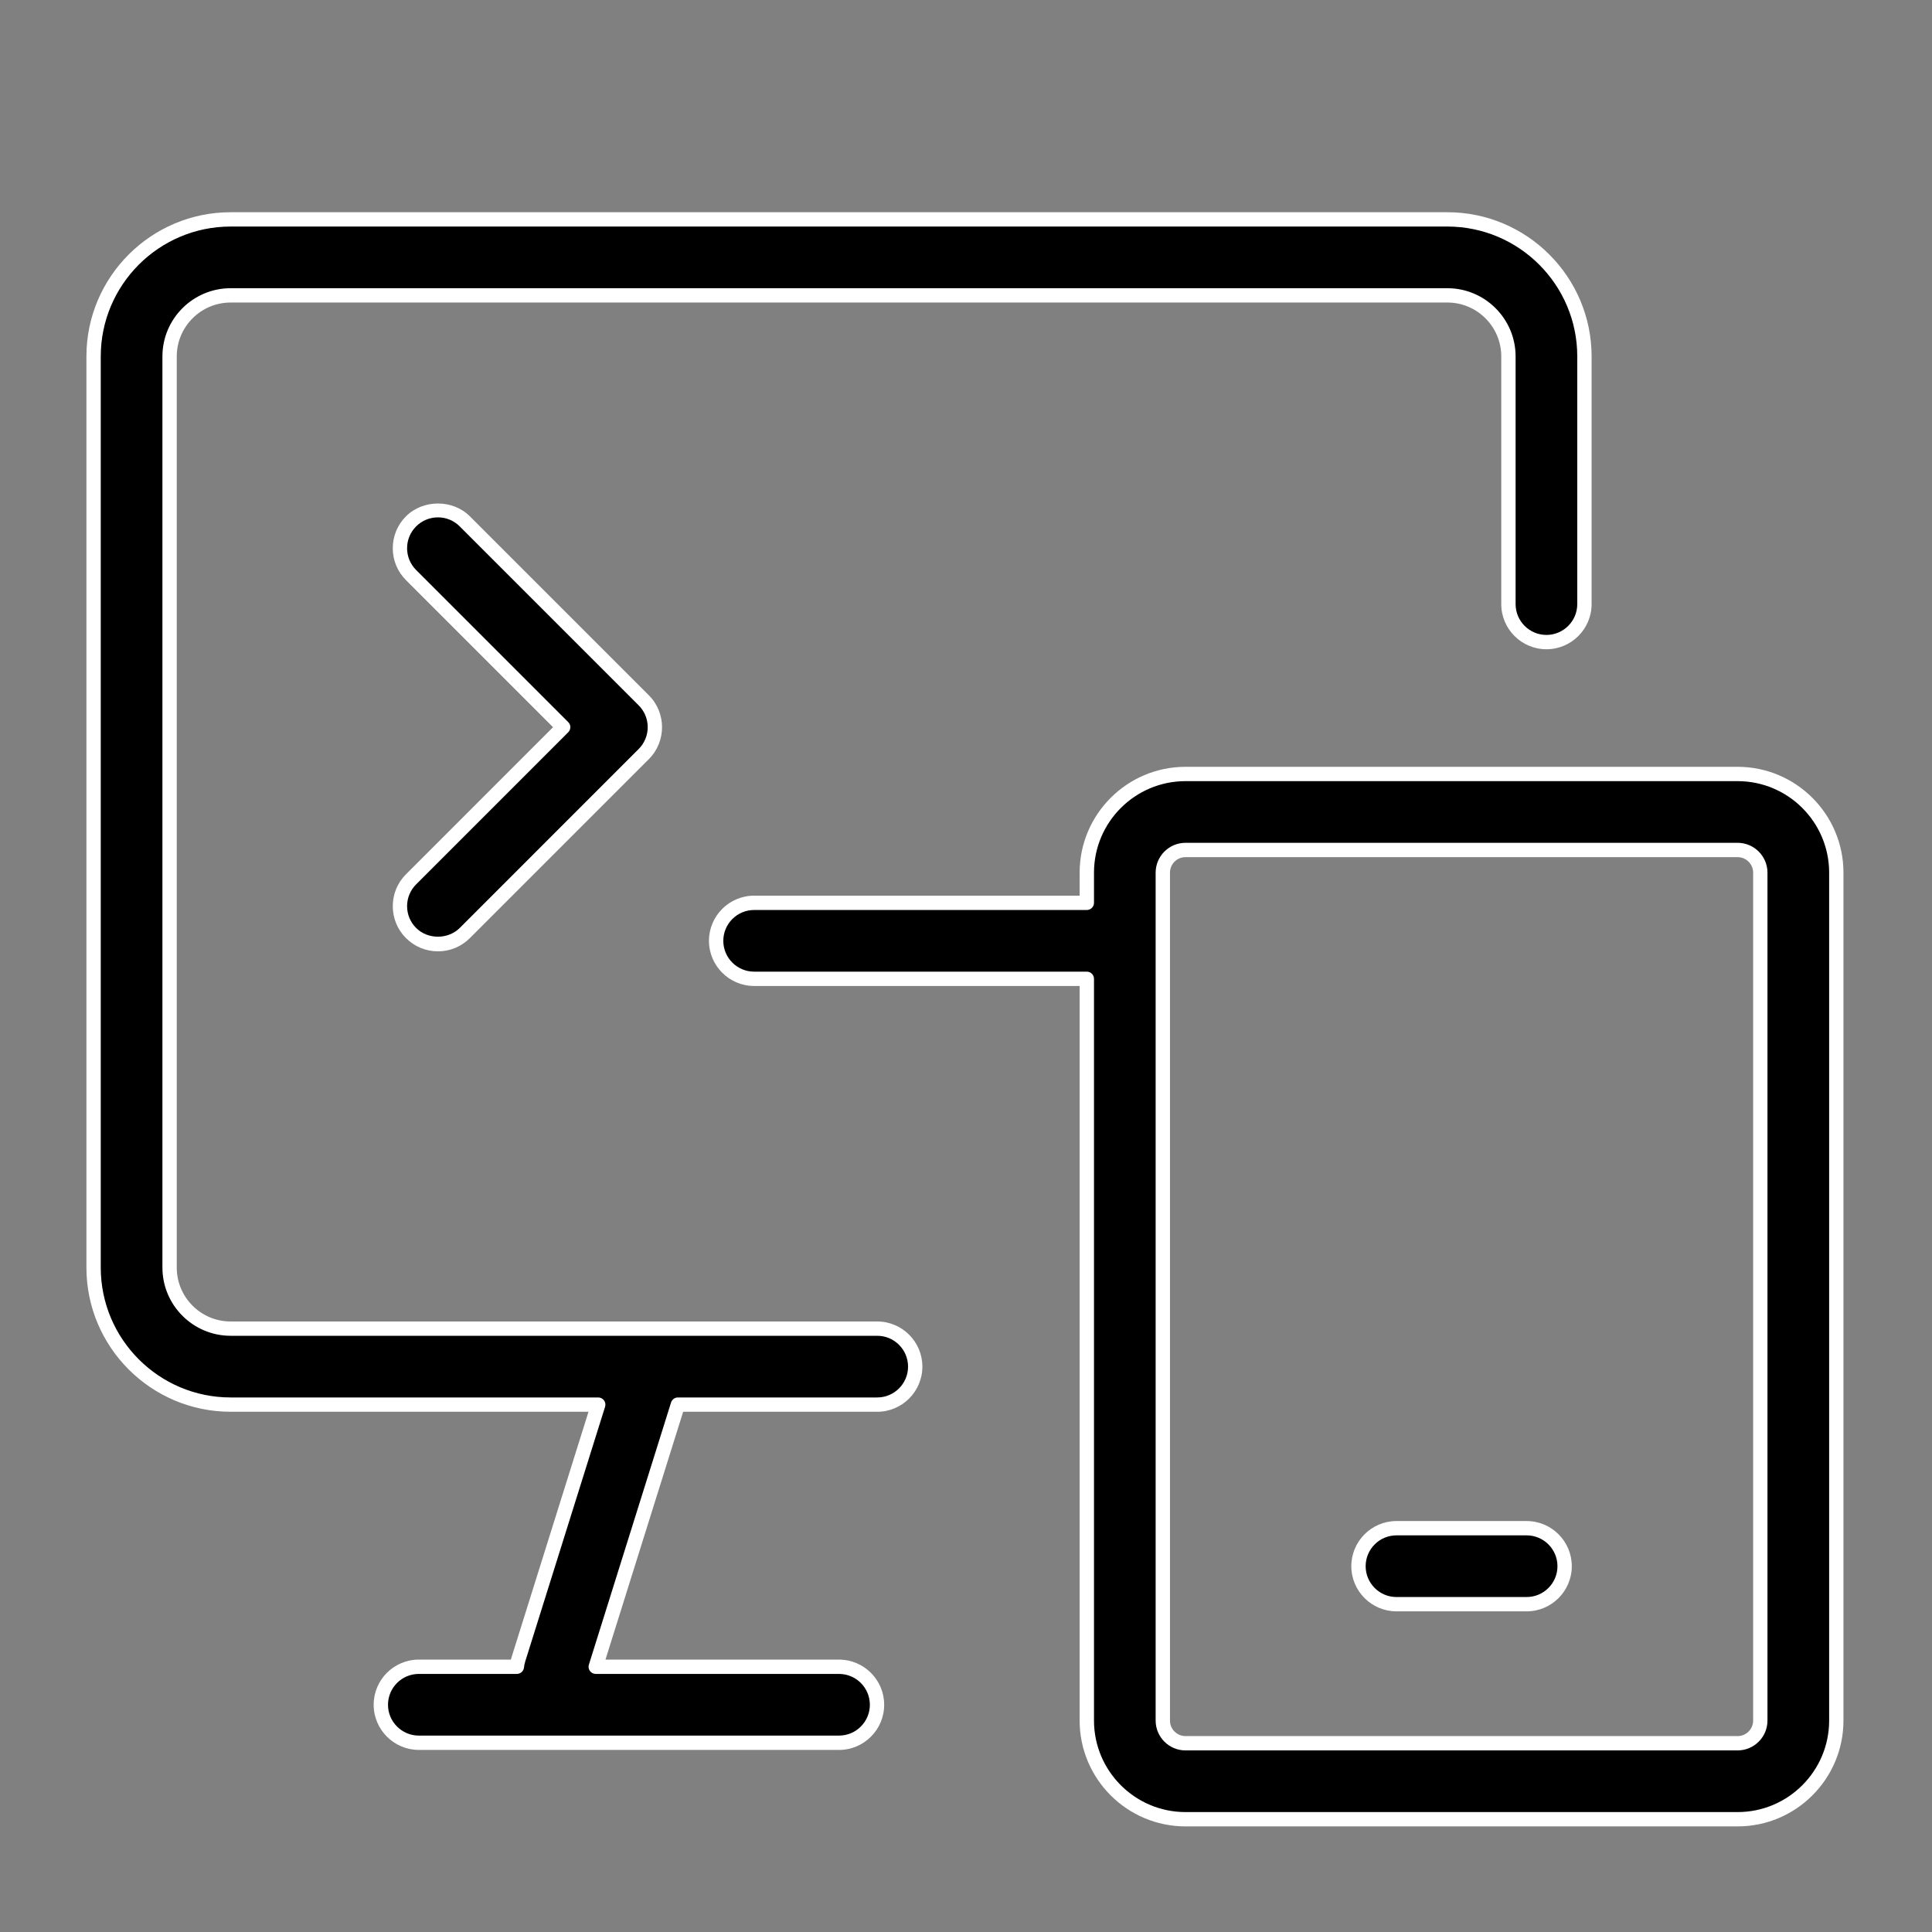 <?xml version="1.0" encoding="UTF-8"?>
<svg id="Ebene_1" xmlns="http://www.w3.org/2000/svg" version="1.1" viewBox="0 0 1000 1000">
  <rect x="0" y="0" width="1000" height="1000" fill="#808080" stroke="none"/>
  <!-- Generator: Adobe Illustrator 29.5.1, SVG Export Plug-In . SVG Version: 2.1.0 Build 141)  -->
  <defs>
    <style>
      .st0 {
        fill: #fff;
      }
    </style>
  </defs>
  <g>
    <path d="M454.05,687.69H119.38c-17.42,0-31.6-14.17-31.6-31.6V184.48c0-17.42,14.17-31.59,31.6-31.59h629.8c17.42,0,31.59,14.17,31.59,31.59v128.2c0,10.86,8.8,19.67,19.67,19.67s19.67-8.8,19.67-19.67v-128.2c0-39.11-31.82-70.93-70.93-70.93H119.38c-39.11,0-70.93,31.82-70.93,70.93v471.62c0,39.11,31.82,70.93,70.93,70.93h190.28l-41.34,131.9c-.39,1.26-.65,2.53-.78,3.79h-50.75c-10.86,0-19.67,8.8-19.67,19.67s8.8,19.67,19.67,19.67h217.49c10.86,0,19.67-8.8,19.67-19.67s-8.8-19.67-19.67-19.67h-125.93l42.53-135.69h103.18c10.86,0,19.67-8.8,19.67-19.66s-8.8-19.67-19.67-19.67Z"/>
    <path class="st0" d="M434.28,905.75h-217.5c-12.88,0-23.37-10.49-23.37-23.38s10.49-23.37,23.37-23.37h47.66c.1-.39.21-.79.33-1.18l39.84-127.1H119.37c-41.16,0-74.64-33.48-74.64-74.63V184.48c0-41.15,33.48-74.63,74.64-74.63h629.8c41.16,0,74.64,33.48,74.64,74.63v128.2c0,12.89-10.49,23.37-23.38,23.37s-23.38-10.48-23.38-23.37v-128.2c0-15.38-12.5-27.89-27.88-27.89H119.37c-15.38,0-27.88,12.51-27.88,27.89v471.62c0,15.38,12.5,27.89,27.88,27.89h334.67c12.89,0,23.38,10.48,23.38,23.37s-10.49,23.37-23.38,23.37h-100.44l-40.21,128.28h120.88c12.89,0,23.38,10.48,23.38,23.37s-10.49,23.38-23.38,23.38ZM216.78,866.42c-8.8,0-15.95,7.16-15.95,15.96s7.15,15.96,15.95,15.96h217.5c8.8,0,15.96-7.16,15.96-15.96s-7.16-15.96-15.96-15.96h-125.93c-1.18,0-2.29-.56-2.99-1.51s-.91-2.18-.55-3.3l42.53-135.69c.49-1.55,1.92-2.6,3.54-2.6h103.17c8.8,0,15.96-7.16,15.96-15.96s-7.16-15.96-15.96-15.96H119.37c-19.46,0-35.3-15.84-35.3-35.31V184.48c0-19.47,15.84-35.3,35.3-35.3h629.8c19.46,0,35.3,15.84,35.3,35.3v128.2c0,8.8,7.16,15.96,15.96,15.96s15.96-7.16,15.96-15.96v-128.2c0-37.07-30.15-67.22-67.22-67.22H119.37c-37.07,0-67.22,30.16-67.22,67.22v471.62c0,37.07,30.15,67.22,67.22,67.22h190.28c1.18,0,2.29.56,2.99,1.51s.91,2.18.55,3.3l-41.35,131.9c-.32,1.01-.52,2.05-.63,3.08-.2,1.88-1.79,3.31-3.68,3.31h-50.75Z"/>
  </g>
  <g>
    <path d="M899.38,400.62h-285.76c-28.16,0-51.08,22.91-51.08,51.07v15.62h-172.2c-10.86,0-19.66,8.8-19.66,19.67s8.8,19.67,19.66,19.67h172.2v383.93c0,28.16,22.92,51.07,51.08,51.07h285.76c28.16,0,51.08-22.91,51.08-51.07v-438.88c0-28.16-22.92-51.07-51.08-51.07ZM911.13,890.57c0,6.48-5.27,11.74-11.75,11.74h-285.76c-6.48,0-11.75-5.26-11.75-11.74v-438.88c0-6.48,5.27-11.74,11.75-11.74h285.76c6.48,0,11.75,5.26,11.75,11.74v438.88Z"/>
    <path class="st0" d="M899.38,945.34h-285.77c-30.2,0-54.79-24.57-54.79-54.78v-380.22h-168.48c-12.89,0-23.38-10.49-23.38-23.38s10.49-23.37,23.38-23.37h168.48v-11.91c0-30.2,24.58-54.78,54.79-54.78h285.77c30.2,0,54.79,24.57,54.79,54.78v438.88c0,30.2-24.58,54.78-54.79,54.78ZM390.34,471.01c-8.8,0-15.96,7.16-15.96,15.96s7.16,15.96,15.96,15.96h172.2c2.05,0,3.71,1.66,3.71,3.71v383.93c0,26.11,21.24,47.36,47.37,47.36h285.77c26.12,0,47.37-21.25,47.37-47.36v-438.88c0-26.12-21.24-47.37-47.37-47.37h-285.77c-26.12,0-47.37,21.25-47.37,47.37v15.61c0,2.05-1.67,3.71-3.71,3.71h-172.2ZM899.38,906.01h-285.77c-8.52,0-15.45-6.93-15.45-15.44v-438.88c0-8.52,6.93-15.45,15.45-15.45h285.77c8.53,0,15.46,6.93,15.46,15.45v438.88c0,8.51-6.93,15.44-15.46,15.44ZM613.61,443.66c-4.43,0-8.03,3.6-8.03,8.03v438.88c0,4.43,3.6,8.03,8.03,8.03h285.77c4.44,0,8.04-3.6,8.04-8.03v-438.88c0-4.43-3.6-8.03-8.04-8.03h-285.77Z"/>
  </g>
  <g>
    <path d="M790.18,791h-67.37c-10.86,0-19.66,8.8-19.66,19.67s8.8,19.67,19.66,19.67h67.37c10.86,0,19.67-8.8,19.67-19.67s-8.8-19.67-19.67-19.67Z"/>
    <path class="st0" d="M790.18,834.03h-67.37c-12.88,0-23.37-10.48-23.37-23.37s10.49-23.37,23.37-23.37h67.37c12.89,0,23.38,10.48,23.38,23.37s-10.49,23.37-23.38,23.37ZM722.81,794.7c-8.8,0-15.95,7.16-15.95,15.96s7.15,15.96,15.95,15.96h67.37c8.8,0,15.96-7.16,15.96-15.96s-7.16-15.96-15.96-15.96h-67.37Z"/>
  </g>
  <g>
    <path d="M212.76,482.94c3.84,3.84,8.87,5.76,13.9,5.76s10.06-1.92,13.9-5.76l92.64-92.64c7.68-7.68,7.68-20.13,0-27.81l-92.64-92.64c-7.68-7.68-20.13-7.68-27.81,0-7.68,7.68-7.68,20.13,0,27.81l78.74,78.74-78.74,78.74c-7.68,7.68-7.68,20.13,0,27.81Z"/>
    <path class="st0" d="M226.67,492.41c-6.25,0-12.11-2.43-16.53-6.85h0c-4.42-4.41-6.84-10.28-6.84-16.52s2.43-12.11,6.84-16.52l76.11-76.12-76.11-76.12c-4.42-4.41-6.84-10.28-6.84-16.52s2.43-12.11,6.84-16.52c8.83-8.82,24.22-8.84,33.06,0l92.64,92.64c9.11,9.11,9.11,23.94,0,33.05l-92.64,92.64c-4.43,4.42-10.29,6.85-16.53,6.85ZM226.67,267.79c-4.26,0-8.26,1.66-11.28,4.68-3.02,3.01-4.68,7.02-4.68,11.28s1.66,8.27,4.68,11.28l78.73,78.74c1.45,1.45,1.45,3.79,0,5.24l-78.73,78.74c-3.02,3.01-4.68,7.02-4.68,11.28s1.66,8.27,4.68,11.28h0c6,6.02,16.51,6.04,22.57,0l92.63-92.64c6.22-6.22,6.22-16.34,0-22.57l-92.64-92.64c-3.01-3.01-7.02-4.68-11.28-4.68Z"/>
  </g>
</svg>